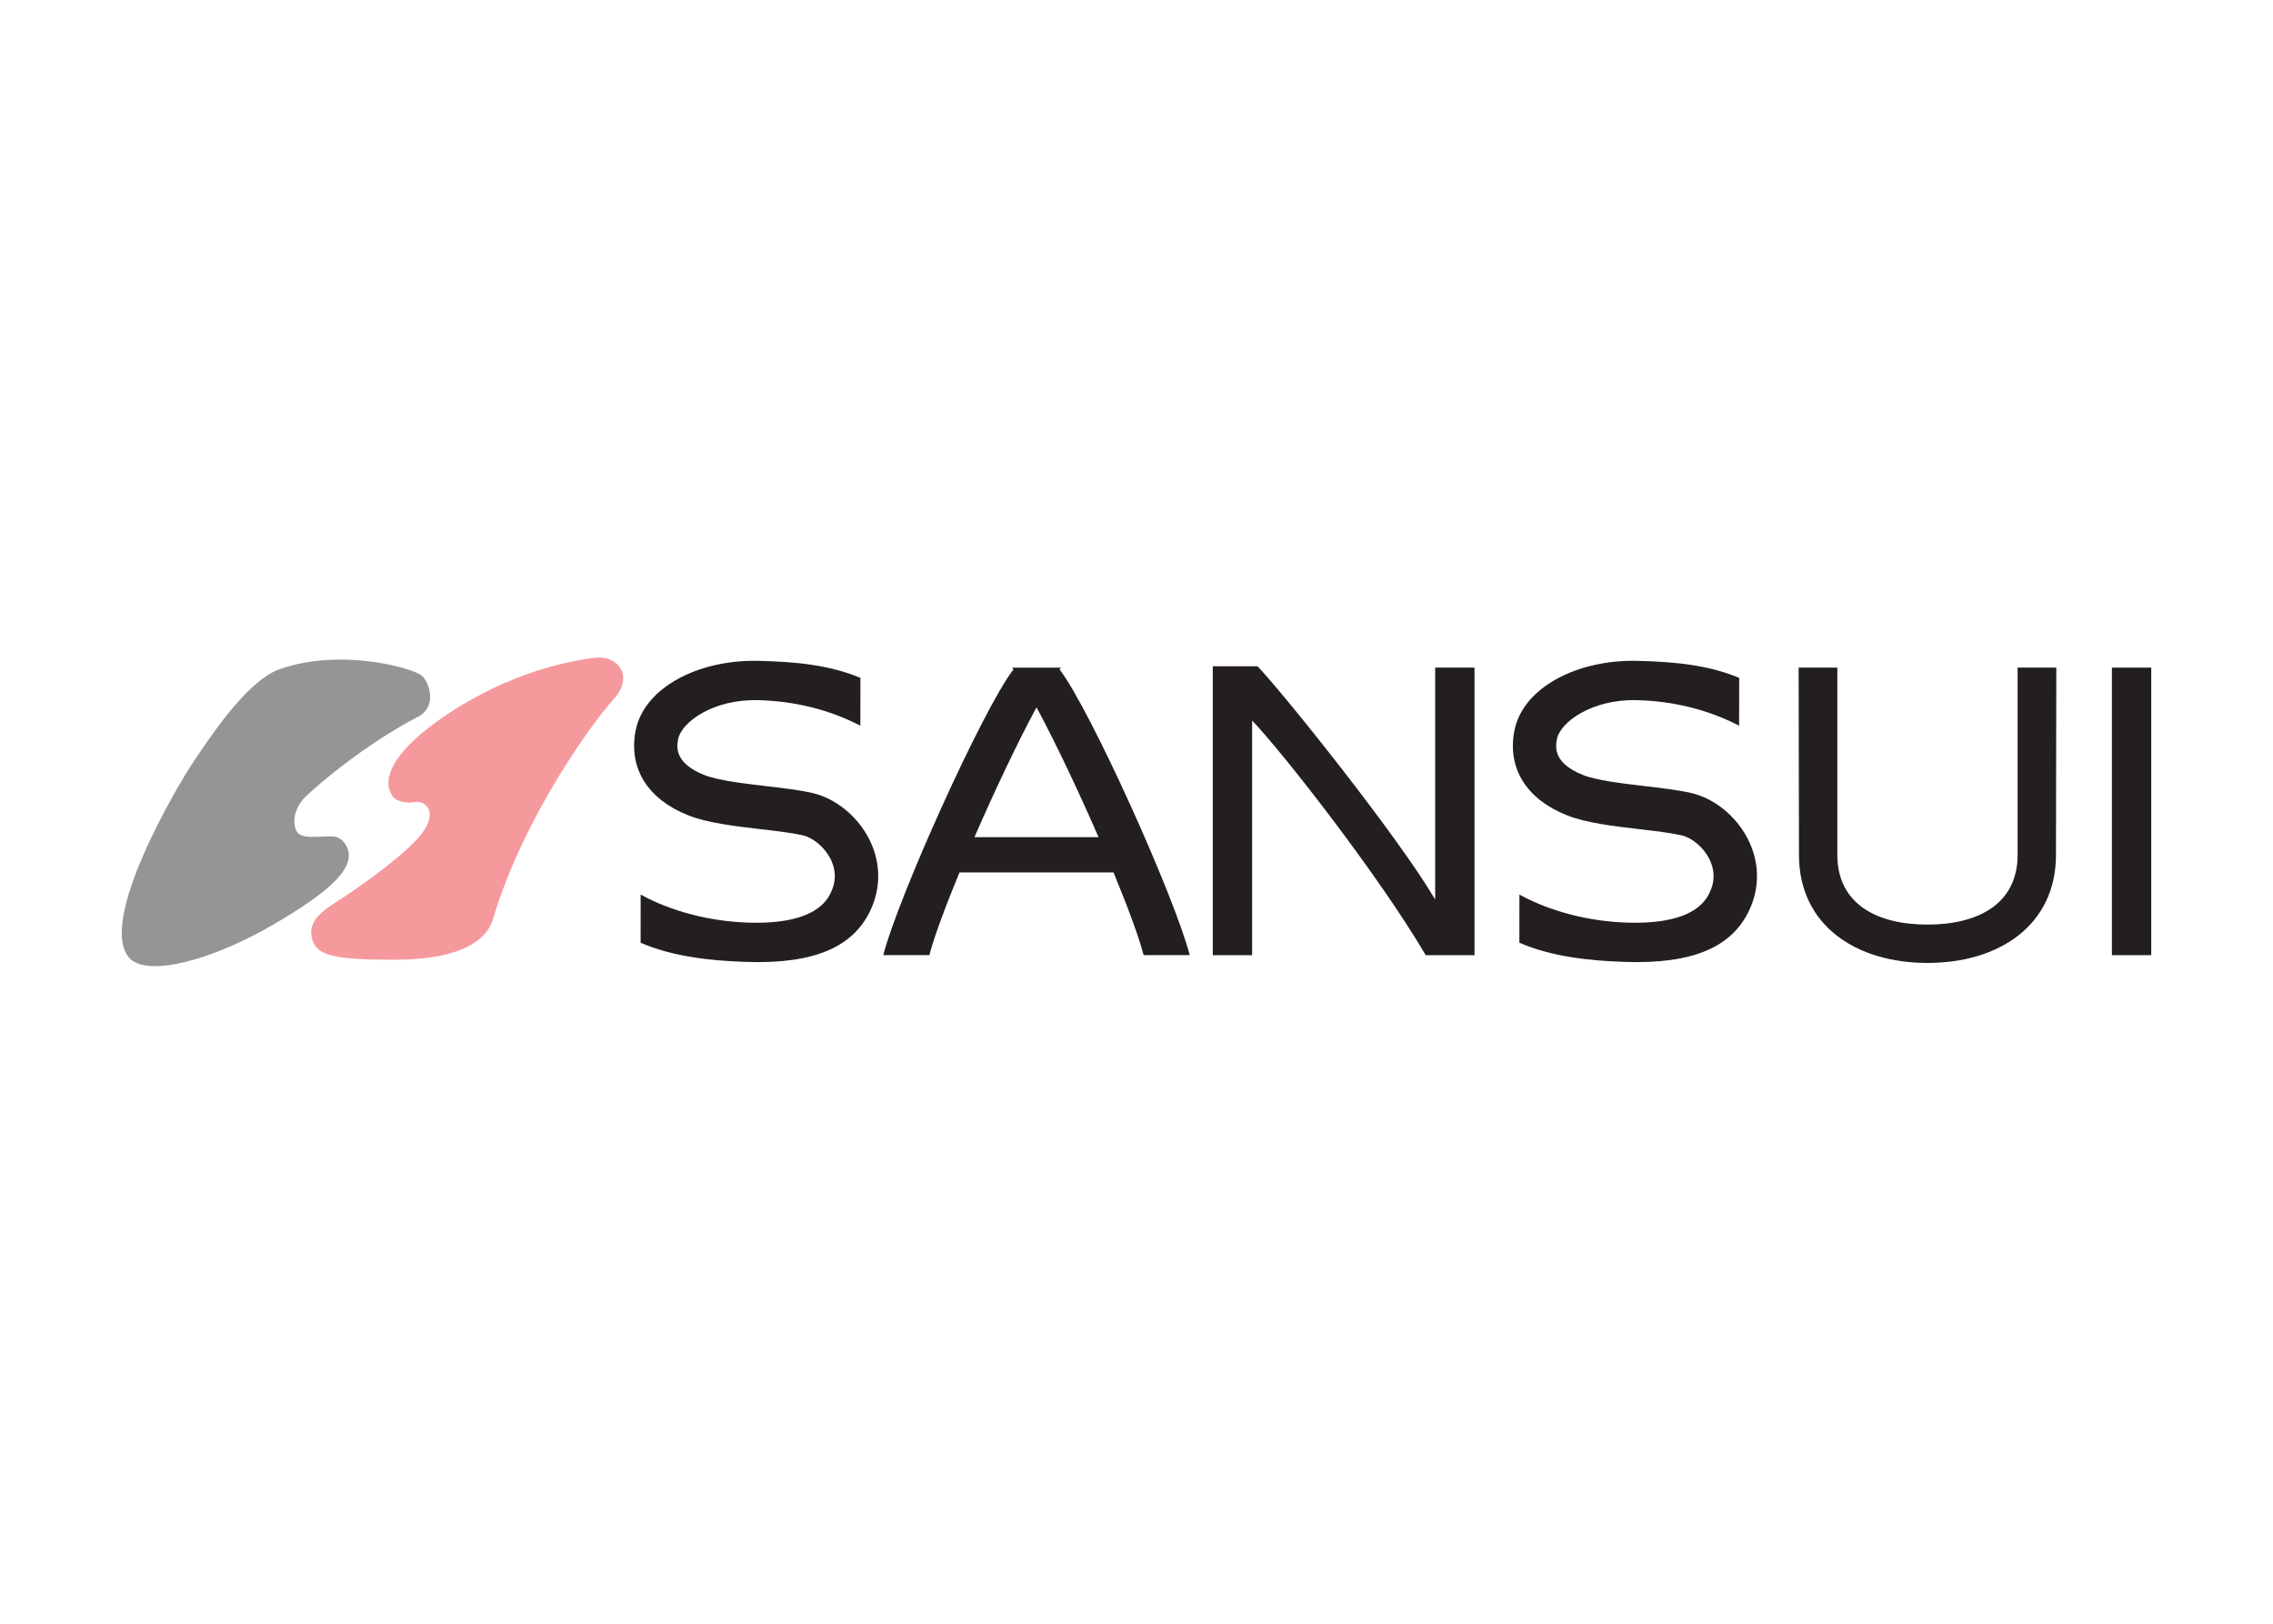 <svg clip-rule="evenodd" fill-rule="evenodd" stroke-linejoin="round" stroke-miterlimit="2" viewBox="0 0 560 400" xmlns="http://www.w3.org/2000/svg"><path d="m32.049 236.19c4.739 4.498 20.368.233 35.054-8.292 14.686-8.524 21.317-14.683 18-19.892-1.656-2.608-4.026-1.896-5.921-1.896-1.896 0-5.21.474-6.156-1.42-.948-1.896-.712-5.449 2.13-8.291 2.845-2.842 14.686-13.025 27.949-19.894 4.499-2.368 2.843-8.055.949-9.95-1.897-1.894-20.133-7.104-35.293-1.656-8.289 3.079-17.528 17.529-21.08 22.737-3.55 5.211-24.157 39.788-15.632 48.554" fill="#959595"/><path d="m96.471 195.69c-1.894-2.842-1.42-9.711 13.976-19.896 15.394-10.187 29.843-13.025 36-13.738 6.159-.71 9.711 4.739 4.736 10.186-4.972 5.446-22.024 28.657-29.605 53.762-1.658 6.394-9.475 10.421-24.395 10.421-14.924 0-19.422-.948-20.37-5.447-.946-4.5 3.08-6.869 7.107-9.473 4.026-2.604 16.342-11.133 20.132-16.342 4.136-5.686.236-8.053-1.894-7.578-2.132.472-4.975-.238-5.687-1.895" fill="#f6999c"/><g fill="#231f20"><path d="m298.796 235.297v-71.164h11.027c6.681 7.014 34.745 42.096 43.766 57.465v-57.132h9.69v70.831h-12.029c-11.36-19.379-35.081-49.782-42.765-57.798v57.798z"/><path d="m236.389 214.919c-3.52 8.518-6.299 15.994-7.42 20.377h-11.36c3.621-14.16 24.441-60.429 32.071-70.395-.11-.141-.229-.304-.333-.433h12.029c-.104.129-.223.292-.333.433 7.633 9.966 28.45 56.235 32.07 70.395h-11.357c-1.121-4.383-3.899-11.859-7.419-20.377zm3.686-8.691h30.573c-4.99-11.461-10.707-23.511-15.285-31.98-4.581 8.469-10.296 20.519-15.288 31.98"/><path d="m506.531 210.571c0 17.483-14.176 26.645-31.659 26.645s-31.659-9.162-31.659-26.645l-.082-46.105h9.533v46.105c0 12.264 9.944 17.197 22.208 17.197s22.208-4.933 22.208-17.197v-46.105h9.532z"/><path d="m211.988 166.994c-7.746-3.231-16.111-3.975-24.984-4.195-15.128-.38-28.504 6.71-30.453 17.417-1.664 9.143 3.064 16.663 12.964 20.616 4.697 1.884 11.464 2.681 18.004 3.447 3.89.456 7.567.888 10.192 1.485 2.637.6 5.397 2.905 6.863 5.74.914 1.765 1.724 4.537.412 7.721-.883 2.122-3.558 8.59-20.623 8.057-9.539-.302-19.049-2.795-26.528-6.911l-.01 11.872c7.922 3.409 17.084 4.439 26.205 4.722 16.227.509 26.594-3.423 30.833-13.655 2.251-5.442 1.969-11.382-.794-16.72-2.92-5.645-8.28-9.959-13.985-11.253-3.187-.722-7.137-1.19-11.319-1.68-5.576-.653-11.9-1.394-15.278-2.747-7.47-2.986-6.732-7.046-6.415-8.782.763-4.211 8.616-9.922 19.665-9.646 9.127.229 17.592 2.342 25.225 6.289z"/><path d="m520.31 164.466h9.69v70.832h-9.69z"/><path d="m428.489 166.994c-7.743-3.231-16.107-3.975-24.984-4.195-15.128-.38-28.503 6.71-30.45 17.417-1.664 9.143 3.061 16.663 12.964 20.616 4.698 1.884 11.461 2.681 18.004 3.447 3.891.456 7.564.888 10.192 1.485 2.638.6 5.394 2.905 6.864 5.74.914 1.765 1.72 4.537.408 7.721-.882 2.122-3.554 8.59-20.622 8.057-9.536-.302-19.05-2.795-26.529-6.911l-.01 11.872c7.922 3.409 17.084 4.439 26.209 4.722 16.223.509 26.594-3.423 30.83-13.655 2.254-5.442 1.971-11.382-.795-16.72-2.92-5.645-8.28-9.959-13.985-11.253-3.187-.722-7.133-1.19-11.319-1.68-5.573-.653-11.897-1.394-15.278-2.747-7.47-2.986-6.729-7.046-6.415-8.782.763-4.211 8.616-9.922 19.665-9.646 9.127.229 17.592 2.342 25.225 6.289z"/></g></svg>